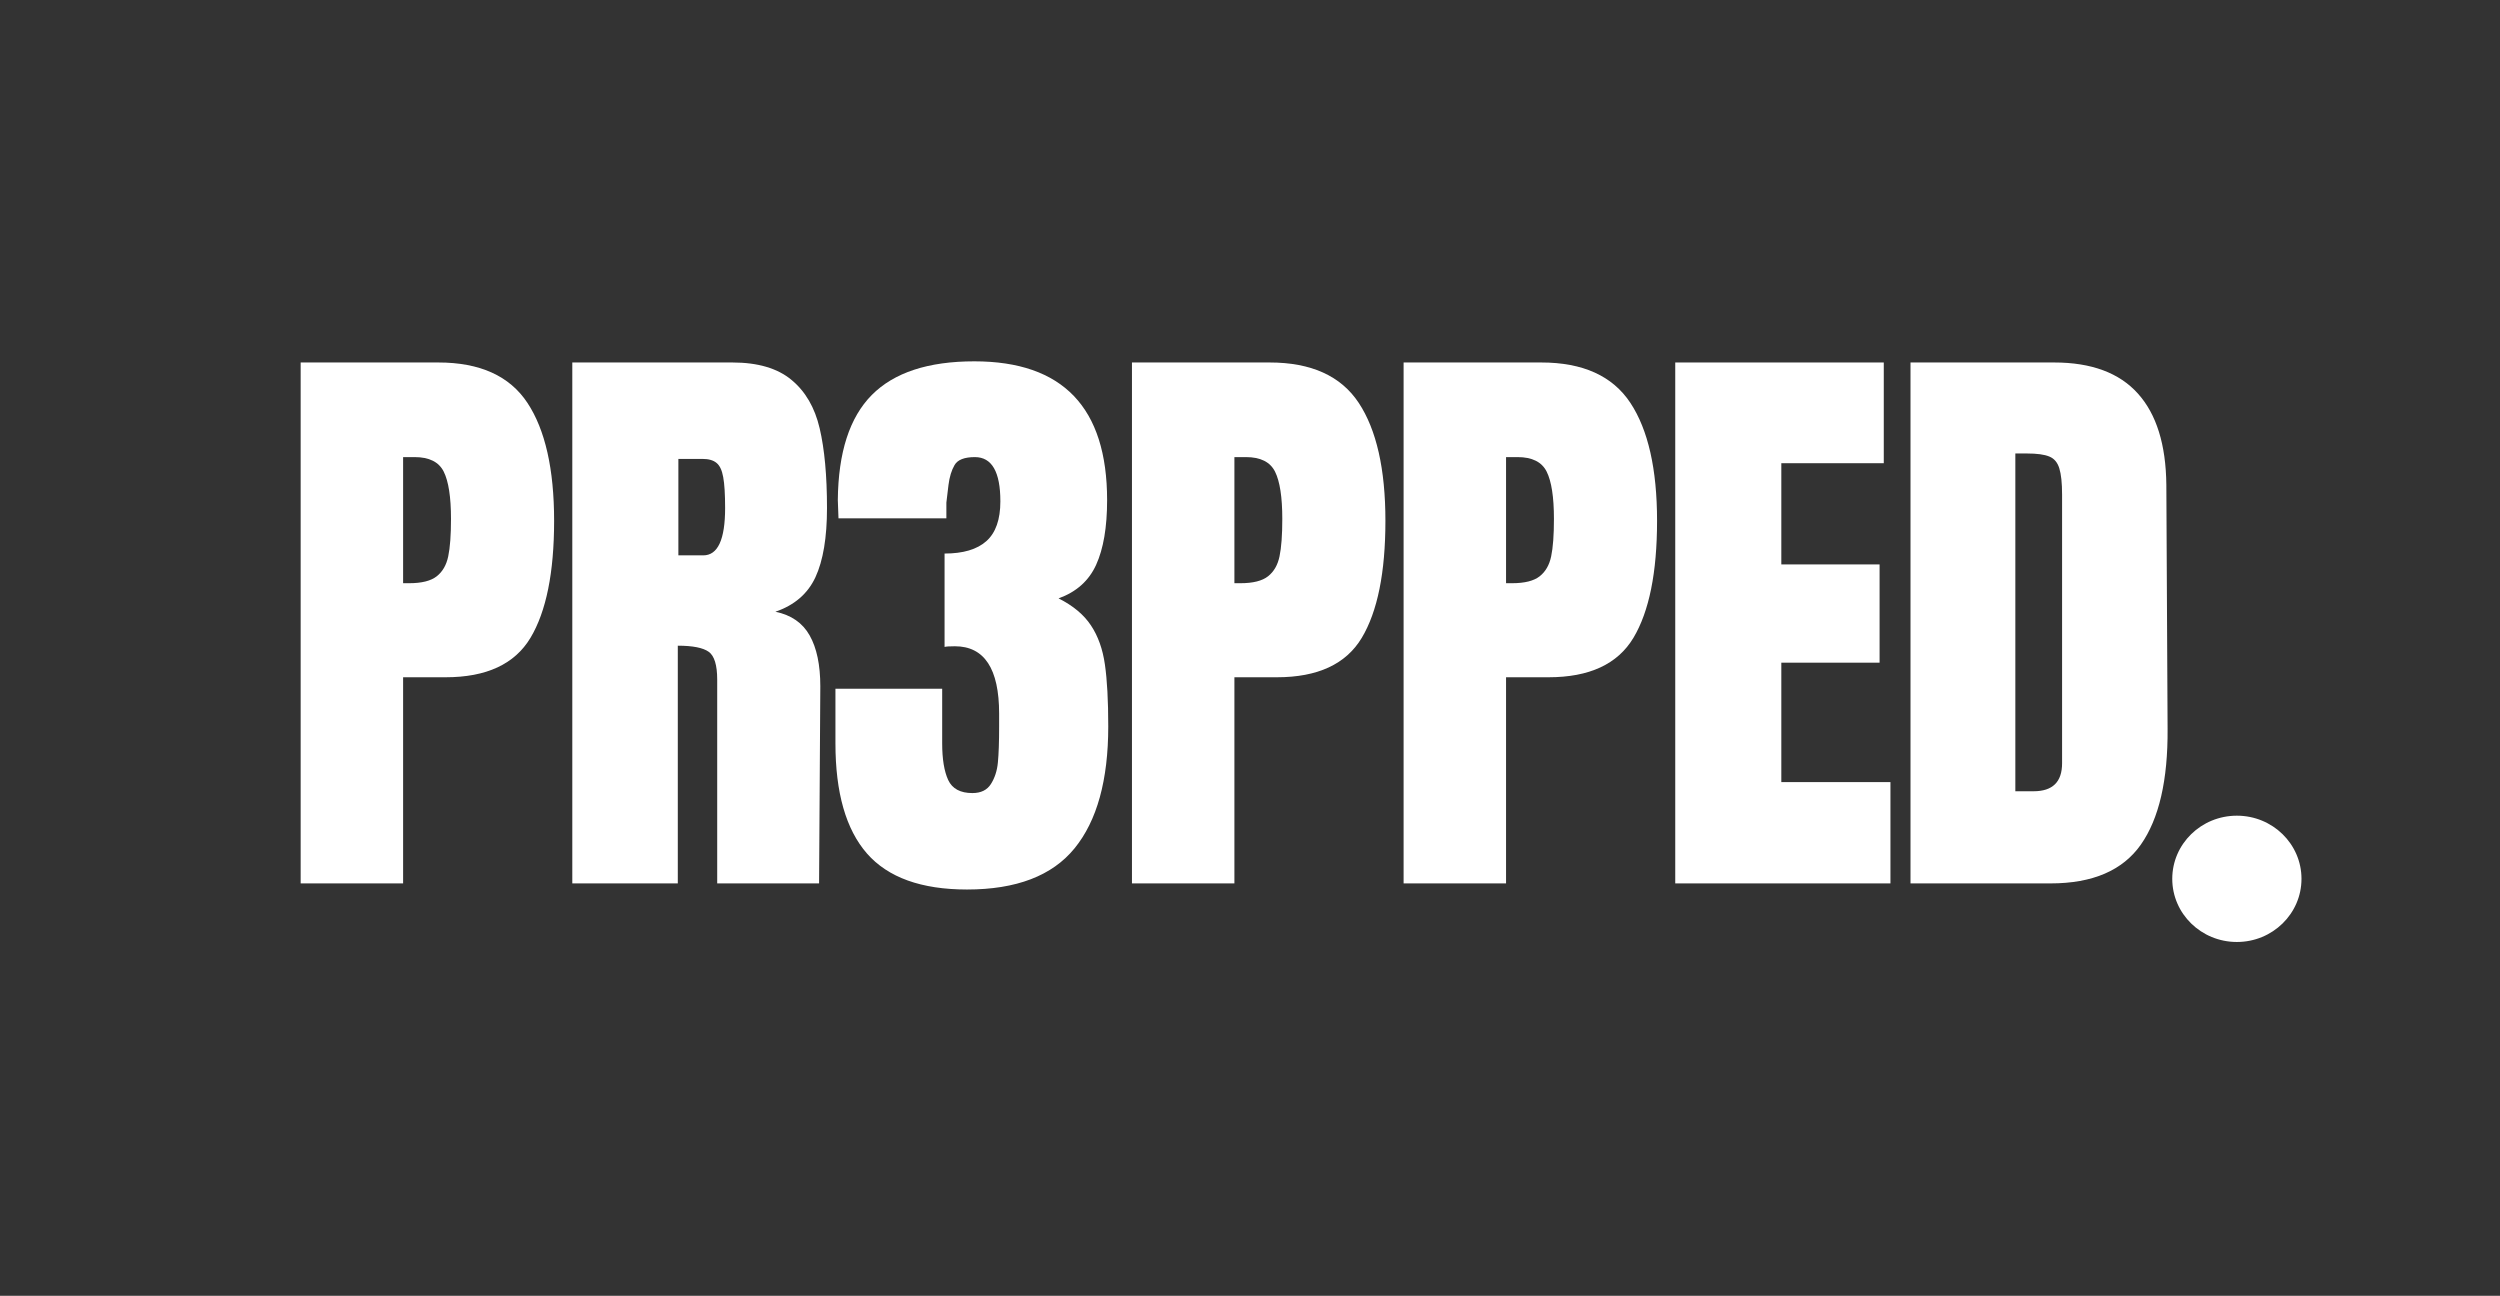 <svg xmlns="http://www.w3.org/2000/svg" xmlns:xlink="http://www.w3.org/1999/xlink" width="546" zoomAndPan="magnify" viewBox="0 0 409.5 212.25" height="283" preserveAspectRatio="xMidYMid meet" version="1.0"><rect x="0" y="0" width="409.5" height="212.25" fill="#333333" stroke="none"/><defs><g/><clipPath id="6bfcb65b05"><path d="M 355.816 133.609 L 376.992 133.609 L 376.992 154.297 L 355.816 154.297 Z M 355.816 133.609 " clip-rule="nonzero"/></clipPath><clipPath id="6cf0b642a7"><path d="M 366.402 133.609 C 360.555 133.609 355.816 138.238 355.816 143.953 C 355.816 149.664 360.555 154.297 366.402 154.297 C 372.246 154.297 376.984 149.664 376.984 143.953 C 376.984 138.238 372.246 133.609 366.402 133.609 Z M 366.402 133.609 " clip-rule="nonzero"/></clipPath></defs><g fill="#ffffff" fill-opacity="1"><g transform="translate(45.467, 144.702)"><g><path d="M 3.781 -85.328 L 26.328 -85.328 C 33.141 -85.328 38.004 -83.125 40.922 -78.719 C 43.836 -74.312 45.297 -67.867 45.297 -59.391 C 45.297 -50.922 44.004 -44.531 41.422 -40.219 C 38.836 -35.914 34.203 -33.766 27.516 -33.766 L 20.562 -33.766 L 20.562 0 L 3.781 0 Z M 21.547 -49.172 C 23.609 -49.172 25.117 -49.551 26.078 -50.312 C 27.035 -51.07 27.66 -52.16 27.953 -53.578 C 28.254 -55.004 28.406 -57.047 28.406 -59.703 C 28.406 -63.273 28.008 -65.852 27.219 -67.438 C 26.426 -69.031 24.836 -69.828 22.453 -69.828 L 20.562 -69.828 L 20.562 -49.172 Z M 21.547 -49.172 "/></g></g></g><g fill="#ffffff" fill-opacity="1"><g transform="translate(89.962, 144.702)"><g><path d="M 3.781 -85.328 L 30 -85.328 C 34.164 -85.328 37.391 -84.379 39.672 -82.484 C 41.961 -80.598 43.504 -77.953 44.297 -74.547 C 45.098 -71.141 45.5 -66.785 45.5 -61.484 C 45.5 -56.648 44.867 -52.875 43.609 -50.156 C 42.348 -47.445 40.16 -45.562 37.047 -44.5 C 39.629 -43.969 41.5 -42.676 42.656 -40.625 C 43.82 -38.57 44.406 -35.789 44.406 -32.281 L 44.203 0 L 27.516 0 L 27.516 -33.375 C 27.516 -35.758 27.051 -37.281 26.125 -37.938 C 25.195 -38.602 23.508 -38.938 21.062 -38.938 L 21.062 0 L 3.781 0 Z M 25.234 -53.734 C 27.617 -53.734 28.812 -56.316 28.812 -61.484 C 28.812 -63.734 28.707 -65.422 28.5 -66.547 C 28.301 -67.672 27.938 -68.445 27.406 -68.875 C 26.883 -69.312 26.125 -69.531 25.125 -69.531 L 21.156 -69.531 L 21.156 -53.734 Z M 25.234 -53.734 "/></g></g></g><g fill="#ffffff" fill-opacity="1"><g transform="translate(134.954, 144.702)"><g><path d="M 23.438 1 C 15.957 1 10.492 -0.969 7.047 -4.906 C 3.609 -8.852 1.891 -14.863 1.891 -22.938 L 1.891 -31.891 L 19.375 -31.891 L 19.375 -22.938 C 19.375 -20.363 19.703 -18.363 20.359 -16.938 C 21.023 -15.508 22.348 -14.797 24.328 -14.797 C 25.723 -14.797 26.734 -15.289 27.359 -16.281 C 27.992 -17.281 28.375 -18.457 28.5 -19.812 C 28.633 -21.176 28.703 -23.145 28.703 -25.719 L 28.703 -27.812 C 28.703 -35.164 26.285 -38.844 21.453 -38.844 C 20.586 -38.844 20.023 -38.805 19.766 -38.734 L 19.766 -54.031 C 22.805 -54.031 25.086 -54.707 26.609 -56.062 C 28.141 -57.426 28.906 -59.598 28.906 -62.578 C 28.906 -67.41 27.516 -69.828 24.734 -69.828 C 23.016 -69.828 21.906 -69.395 21.406 -68.531 C 20.906 -67.676 20.57 -66.582 20.406 -65.25 C 20.238 -63.926 20.125 -62.969 20.062 -62.375 L 20.062 -59.797 L 2.391 -59.797 L 2.281 -62.781 C 2.352 -70.594 4.207 -76.332 7.844 -80 C 11.488 -83.676 17.086 -85.516 24.641 -85.516 C 39.141 -85.516 46.391 -77.938 46.391 -62.781 C 46.391 -58.344 45.789 -54.812 44.594 -52.188 C 43.406 -49.57 41.352 -47.738 38.438 -46.688 C 40.82 -45.488 42.594 -44.008 43.75 -42.25 C 44.914 -40.5 45.676 -38.363 46.031 -35.844 C 46.395 -33.332 46.578 -29.957 46.578 -25.719 C 46.578 -16.914 44.738 -10.258 41.062 -5.75 C 37.395 -1.25 31.52 1 23.438 1 Z M 23.438 1 "/></g></g></g><g fill="#ffffff" fill-opacity="1"><g transform="translate(181.634, 144.702)"><g><path d="M 3.781 -85.328 L 26.328 -85.328 C 33.141 -85.328 38.004 -83.125 40.922 -78.719 C 43.836 -74.312 45.297 -67.867 45.297 -59.391 C 45.297 -50.922 44.004 -44.531 41.422 -40.219 C 38.836 -35.914 34.203 -33.766 27.516 -33.766 L 20.562 -33.766 L 20.562 0 L 3.781 0 Z M 21.547 -49.172 C 23.609 -49.172 25.117 -49.551 26.078 -50.312 C 27.035 -51.07 27.66 -52.16 27.953 -53.578 C 28.254 -55.004 28.406 -57.047 28.406 -59.703 C 28.406 -63.273 28.008 -65.852 27.219 -67.438 C 26.426 -69.031 24.836 -69.828 22.453 -69.828 L 20.562 -69.828 L 20.562 -49.172 Z M 21.547 -49.172 "/></g></g></g><g fill="#ffffff" fill-opacity="1"><g transform="translate(226.129, 144.702)"><g><path d="M 3.781 -85.328 L 26.328 -85.328 C 33.141 -85.328 38.004 -83.125 40.922 -78.719 C 43.836 -74.312 45.297 -67.867 45.297 -59.391 C 45.297 -50.922 44.004 -44.531 41.422 -40.219 C 38.836 -35.914 34.203 -33.766 27.516 -33.766 L 20.562 -33.766 L 20.562 0 L 3.781 0 Z M 21.547 -49.172 C 23.609 -49.172 25.117 -49.551 26.078 -50.312 C 27.035 -51.07 27.66 -52.16 27.953 -53.578 C 28.254 -55.004 28.406 -57.047 28.406 -59.703 C 28.406 -63.273 28.008 -65.852 27.219 -67.438 C 26.426 -69.031 24.836 -69.828 22.453 -69.828 L 20.562 -69.828 L 20.562 -49.172 Z M 21.547 -49.172 "/></g></g></g><g fill="#ffffff" fill-opacity="1"><g transform="translate(270.624, 144.702)"><g><path d="M 3.781 0 L 3.781 -85.328 L 37.938 -85.328 L 37.938 -68.828 L 21.156 -68.828 L 21.156 -52.25 L 37.25 -52.25 L 37.25 -36.156 L 21.156 -36.156 L 21.156 -16.594 L 39.031 -16.594 L 39.031 0 Z M 3.781 0 "/></g></g></g><g fill="#ffffff" fill-opacity="1"><g transform="translate(309.16, 144.702)"><g><path d="M 3.781 -85.328 L 27.312 -85.328 C 33.406 -85.328 37.973 -83.633 41.016 -80.25 C 44.066 -76.875 45.625 -71.879 45.688 -65.266 L 45.891 -25.328 C 45.953 -16.922 44.492 -10.598 41.516 -6.359 C 38.535 -2.117 33.602 0 26.719 0 L 3.781 0 Z M 23.938 -15.094 C 27.051 -15.094 28.609 -16.617 28.609 -19.672 L 28.609 -63.672 C 28.609 -65.586 28.457 -67.023 28.156 -67.984 C 27.863 -68.953 27.316 -69.598 26.516 -69.922 C 25.723 -70.254 24.5 -70.422 22.844 -70.422 L 20.953 -70.422 L 20.953 -15.094 Z M 23.938 -15.094 "/></g></g></g><g fill="#ffffff" fill-opacity="1"><g transform="translate(355.746, 144.702)"><g/></g></g><g clip-path="url(#6bfcb65b05)"><g clip-path="url(#6cf0b642a7)"><path fill="#ffffff" d="M 355.816 133.609 L 376.992 133.609 L 376.992 154.297 L 355.816 154.297 Z M 355.816 133.609 " fill-opacity="1" fill-rule="nonzero"/></g></g></svg>